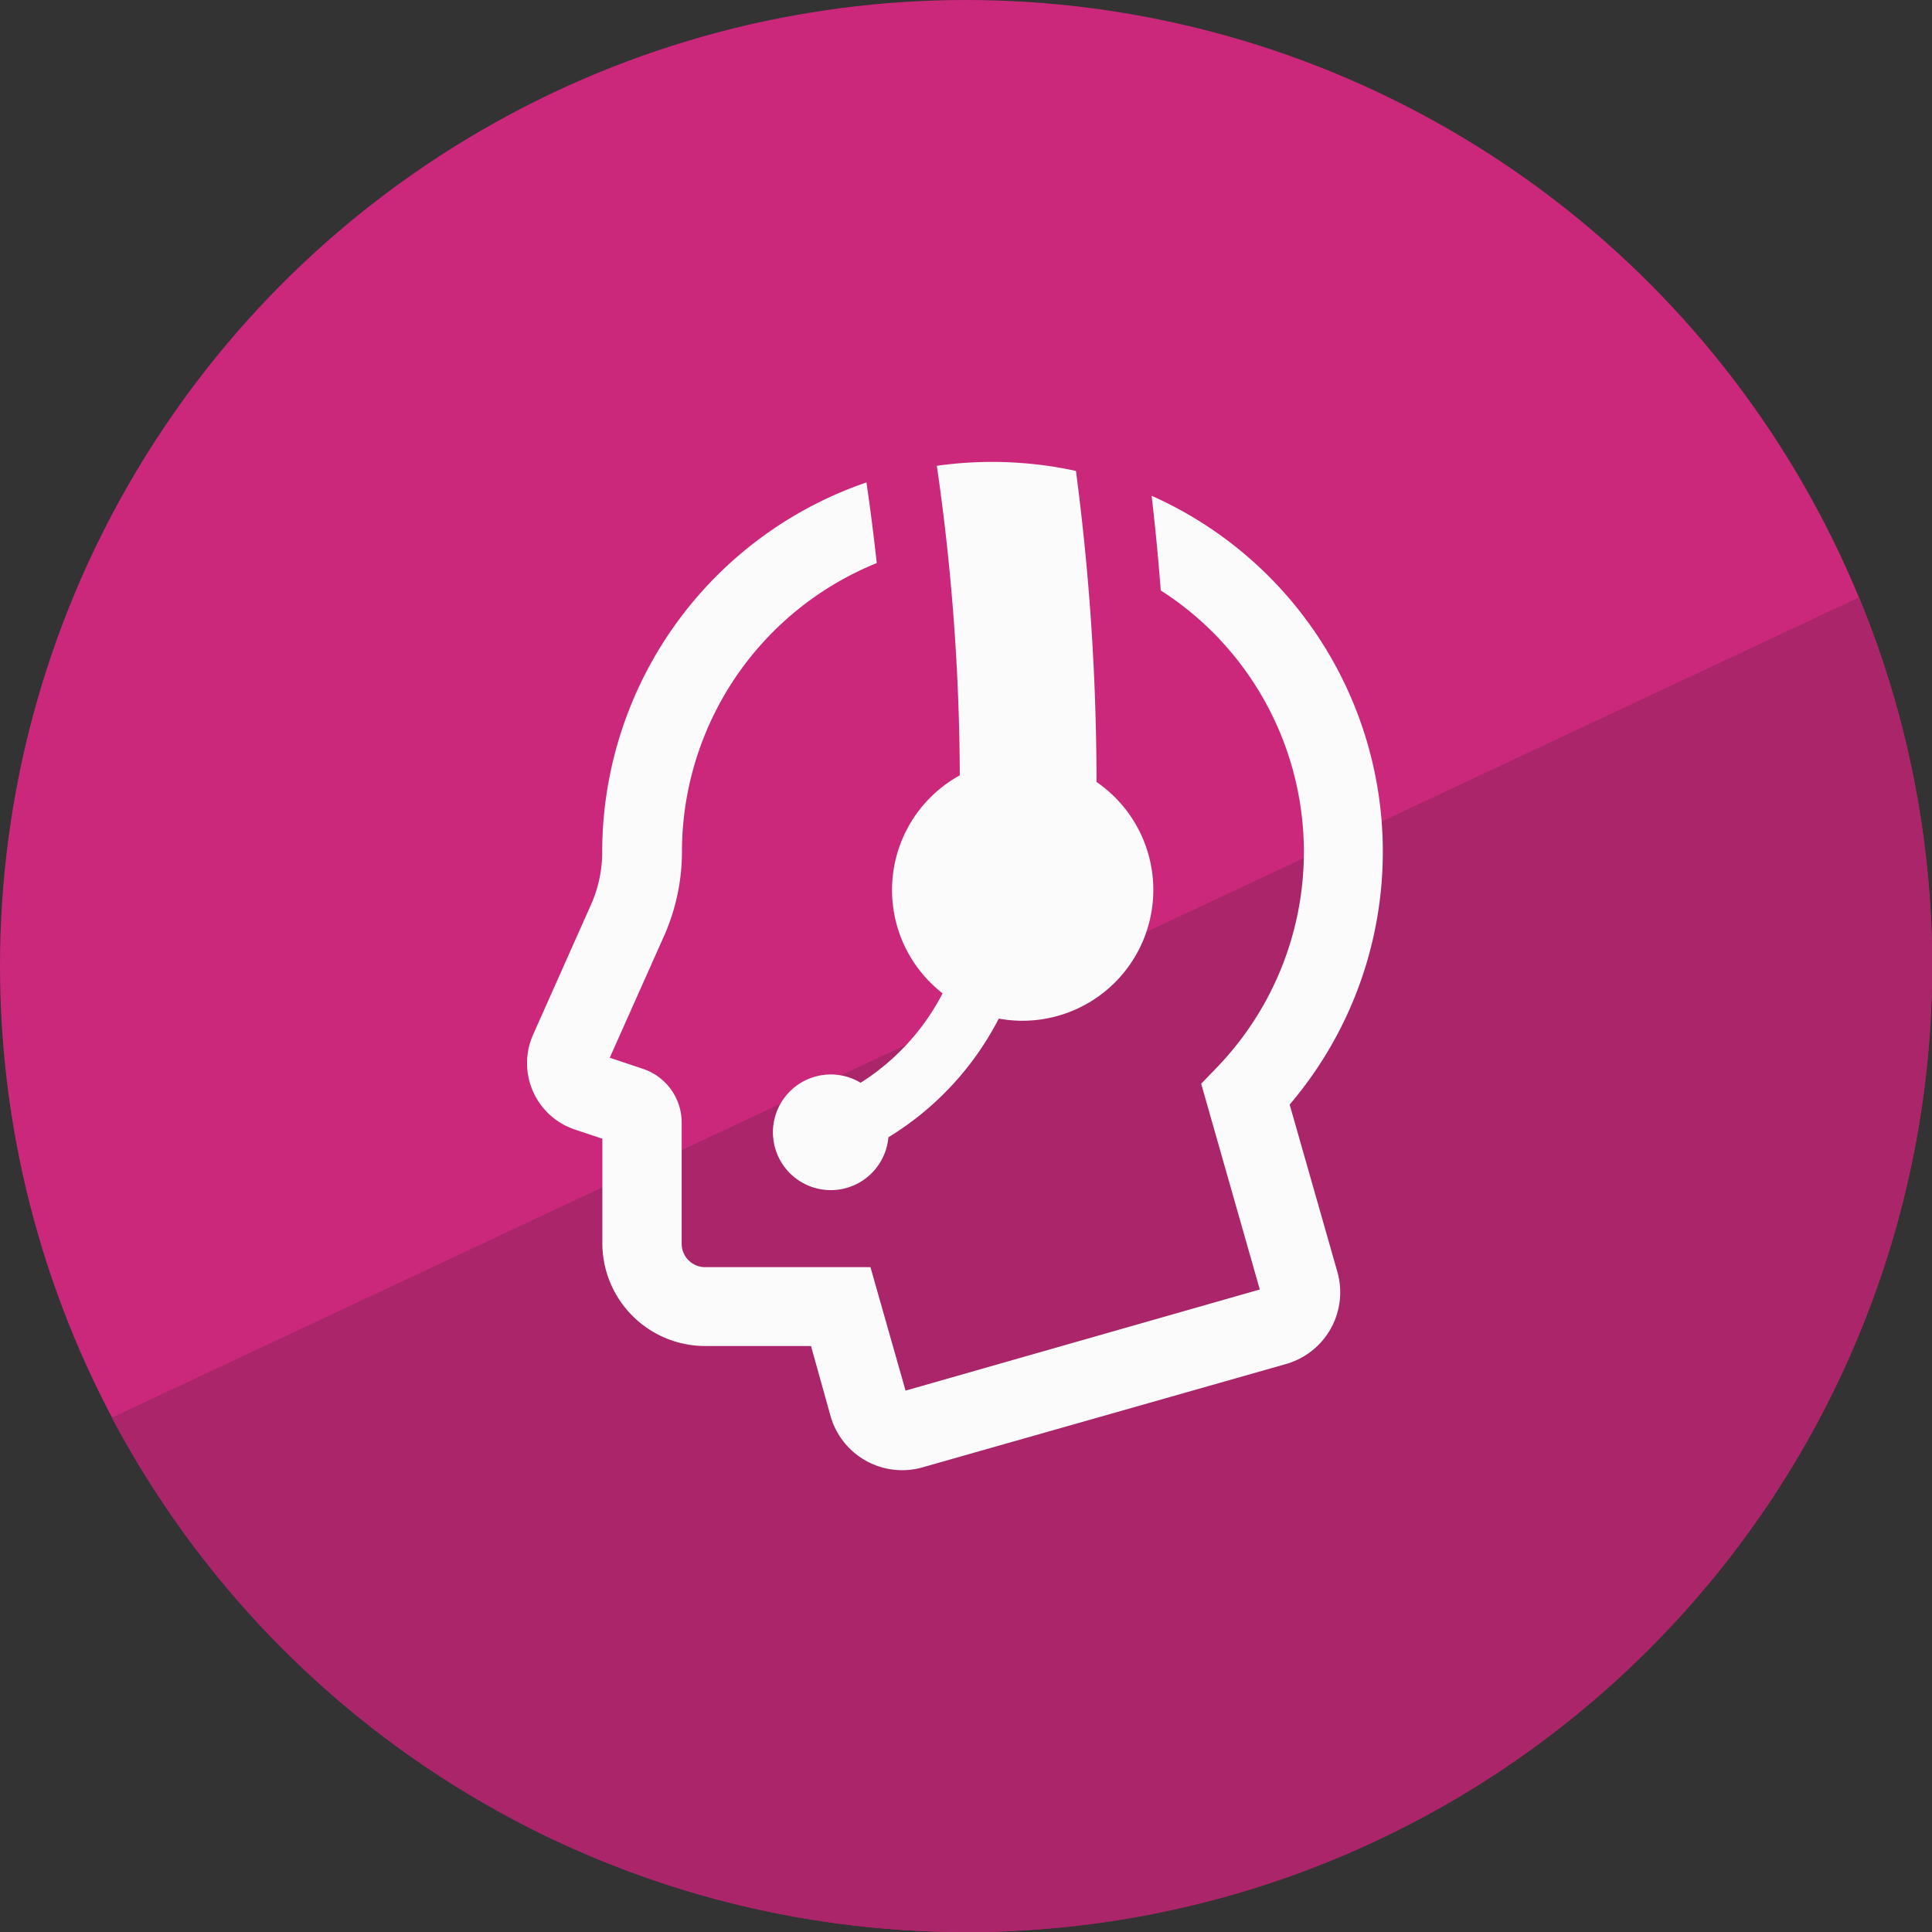<svg xmlns="http://www.w3.org/2000/svg" width="63.472" height="63.472" viewBox="0 0 63.472 63.472"><rect x="0" y="0" width="63.472" height="63.472" fill="#333333" stroke="none"/><g id="&#x421;&#x433;&#x440;&#x443;&#x43F;&#x43F;&#x438;&#x440;&#x43E;&#x432;&#x430;&#x442;&#x44C;_55" data-name="&#x421;&#x433;&#x440;&#x443;&#x43F;&#x43F;&#x438;&#x440;&#x43E;&#x432;&#x430;&#x442;&#x44C; 55" transform="translate(-224.628 -2049.04)"><ellipse id="&#x42D;&#x43B;&#x43B;&#x438;&#x43F;&#x441;_59" data-name="&#x42D;&#x43B;&#x43B;&#x438;&#x43F;&#x441; 59" cx="31.736" cy="31.736" rx="31.736" ry="31.736" transform="translate(224.628 2049.04)" fill="#cb287b"></ellipse><path id="&#x412;&#x44B;&#x447;&#x438;&#x442;&#x430;&#x43D;&#x438;&#x435;_20" data-name="&#x412;&#x44B;&#x447;&#x438;&#x442;&#x430;&#x43D;&#x438;&#x435; 20" d="M28.061,43.847a31.668,31.668,0,0,1-16.6-4.68A31.873,31.873,0,0,1,0,26.949L57.4,0a31.708,31.708,0,0,1-6.9,34.552,31.636,31.636,0,0,1-22.441,9.3Z" transform="translate(228.303 2068.665)" fill="#aa2569"></path><path id="np_support_818016_000000" d="M21.418,34.03a2.447,2.447,0,0,1-3.042-1.69l-.639-2.291H14.262a3.381,3.381,0,0,1-3.38-3.38V23.238l-.9-.3a2.3,2.3,0,0,1-1.376-3.116l1.9-4.266a4.25,4.25,0,0,0,.371-1.744A12.842,12.842,0,0,1,19.559,1.677q.19,1.3.338,2.65a10.242,10.242,0,0,0-6.4,9.464,6.827,6.827,0,0,1-.594,2.8l-1.778,3.986,1.085.364a1.86,1.86,0,0,1,1.278,1.768v3.978a.771.771,0,0,0,.77.771h5.432l1.153,4.056,11.638-3.322-1.926-6.76.518-.537h0a10.2,10.2,0,0,0-1.846-15.67q-.121-1.582-.3-3.109a12.8,12.8,0,0,1,4.535,20L35.026,27.6a2.45,2.45,0,0,1-1.69,3.042ZM19.367,21.4a1.9,1.9,0,1,0,.912,1.792,9.859,9.859,0,0,0,3.627-3.9,4.3,4.3,0,0,0,3.211-7.774A78.473,78.473,0,0,0,26.441,1.3a12.553,12.553,0,0,0-1.829-.263c-.3-.022-.6-.034-.91-.034a13.081,13.081,0,0,0-1.831.128A72.392,72.392,0,0,1,22.625,11.3a4.3,4.3,0,0,0-.565,7.162A7.6,7.6,0,0,1,19.366,21.4Z" transform="translate(233.535 2063.212)" fill="#fbfbfb"></path></g></svg>